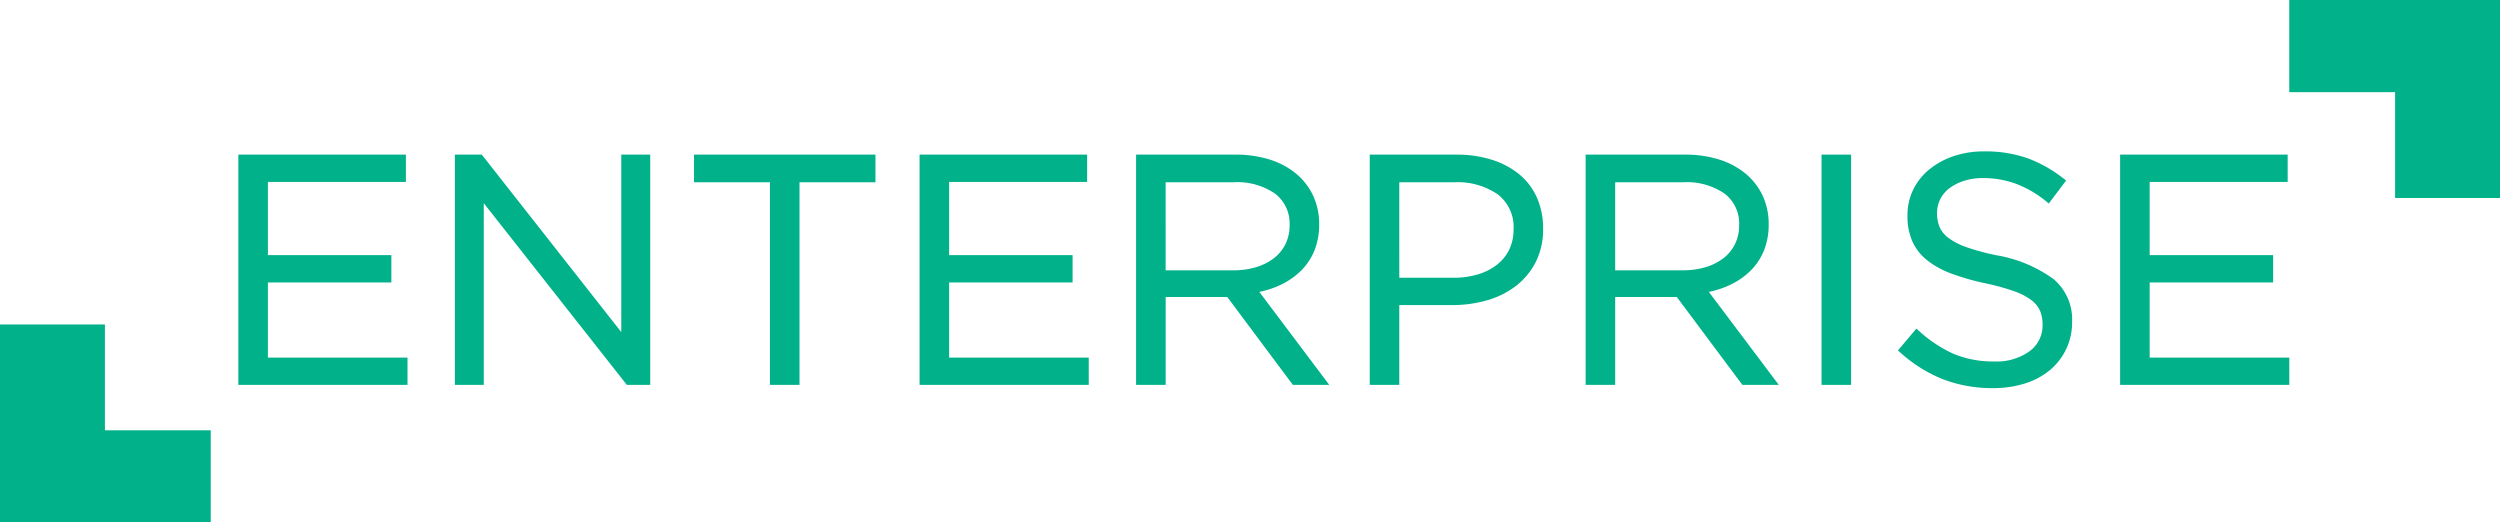 <?xml version="1.0" encoding="UTF-8"?> <svg xmlns="http://www.w3.org/2000/svg" id="Livello_1" data-name="Livello 1" viewBox="0 0 282.065 58.946"><defs><style>.cls-1{fill:#00b189;}</style></defs><title>enterprise</title><polygon class="cls-1" points="11.836 48.549 23.776 48.549 23.776 58.946 0 58.946 0 36.608 11.836 36.608 11.836 48.549"></polygon><polygon class="cls-1" points="270.229 10.397 258.289 10.397 258.289 0 282.065 0 282.065 22.337 270.229 22.337 270.229 10.397"></polygon><path class="cls-1" d="M587.262,375.223H571.693v8.715h13.929v2.624H571.693v8.934h15.752v2.624H568.814v-25.523H587.262Z" transform="translate(-541.695 -354.924)"></path><path class="cls-1" d="M587.673,398.349H568.586v-25.979h18.904v3.082H571.921v8.259h13.929v3.08H571.921v8.478h15.752Zm-18.631-.456h18.176v-2.168h-15.752V386.335h13.929v-2.168H571.465v-9.171h15.569v-2.17H569.042Z" transform="translate(-541.695 -354.924)"></path><path class="cls-1" d="M612.021,372.597h2.808v25.523h-2.298L596.05,377.192v20.928h-2.806v-25.523h2.697l16.08,20.456Z" transform="translate(-541.695 -354.924)"></path><path class="cls-1" d="M615.057,398.349h-2.637l-.069-.087-16.073-20.412v20.499h-3.262v-25.979h3.035l.069.087,15.672,19.938V372.37H615.057Zm-2.416-.456h1.96V372.826h-2.352v20.887l-16.418-20.887h-2.359V397.893h2.35v-21.357l.408.516Z" transform="translate(-541.695 -354.924)"></path><path class="cls-1" d="M631.673,398.12h-2.881V375.259h-8.567v-2.662h20.016V375.259h-8.569Z" transform="translate(-541.695 -354.924)"></path><path class="cls-1" d="M631.901,398.349h-3.336V375.487h-8.567v-3.117h20.472v3.117h-8.569Zm-2.881-.456h2.425V375.031h8.569v-2.206H620.453v2.206h8.567Z" transform="translate(-541.695 -354.924)"></path><path class="cls-1" d="M664.123,375.223H648.554v8.715h13.929v2.624H648.554v8.934h15.752v2.624H645.675v-25.523h18.448Z" transform="translate(-541.695 -354.924)"></path><path class="cls-1" d="M664.535,398.349H645.447v-25.979h18.904v3.082H648.782v8.259h13.929v3.08H648.782v8.478h15.752Zm-18.631-.456h18.176v-2.168H648.326V386.335h13.929v-2.168H648.326v-9.171h15.569v-2.17H645.903Z" transform="translate(-541.695 -354.924)"></path><path class="cls-1" d="M687.677,398.12l-7.403-9.917h-7.292v9.917h-2.879v-25.523h10.974a12.366,12.366,0,0,1,3.81.548,8.597,8.597,0,0,1,2.898,1.549,6.915,6.915,0,0,1,1.86,2.409,7.272,7.272,0,0,1,.655,3.119,7.565,7.565,0,0,1-.509,2.863,6.582,6.582,0,0,1-1.44,2.19,8.143,8.143,0,0,1-2.206,1.551,10.233,10.233,0,0,1-2.772.874l7.839,10.42Zm-1.974-21.526a7.707,7.707,0,0,0-4.825-1.335h-7.896v10.392h7.86a9.031,9.031,0,0,0,2.631-.365,6.427,6.427,0,0,0,2.083-1.043,4.771,4.771,0,0,0,1.371-1.665,4.924,4.924,0,0,0,.495-2.233A4.48,4.48,0,0,0,685.703,376.594Z" transform="translate(-541.695 -354.924)"></path><path class="cls-1" d="M691.669,398.349h-4.105l-.069-.091-7.333-9.826h-6.95v9.917H669.876v-25.979h11.202a12.67,12.67,0,0,1,3.879.559,8.826,8.826,0,0,1,2.975,1.592,7.173,7.173,0,0,1,1.921,2.487,7.536,7.536,0,0,1,.677,3.215,7.821,7.821,0,0,1-.525,2.948,6.839,6.839,0,0,1-1.49,2.265,8.398,8.398,0,0,1-2.268,1.595,10.383,10.383,0,0,1-2.469.826Zm-3.878-.456h2.966l-7.791-10.354.37-.062a10.103,10.103,0,0,0,2.71-.855,7.934,7.934,0,0,0,2.144-1.508,6.355,6.355,0,0,0,1.39-2.113,7.366,7.366,0,0,0,.493-2.777,7.085,7.085,0,0,0-.634-3.023,6.72,6.72,0,0,0-1.8-2.33,8.414,8.414,0,0,0-2.822-1.506,12.219,12.219,0,0,0-3.741-.538H670.331V397.893h2.423v-9.917h7.634l.069.091Zm-6.949-12.014h-8.088V375.031h8.124a7.948,7.948,0,0,1,4.964,1.383h.002a4.719,4.719,0,0,1,1.807,3.931,5.159,5.159,0,0,1-.52,2.334,4.981,4.981,0,0,1-1.435,1.743,6.666,6.666,0,0,1-2.156,1.082A9.345,9.345,0,0,1,680.843,385.879Zm-7.632-.456h7.632a8.883,8.883,0,0,0,2.565-.354,6.282,6.282,0,0,0,2.01-1.006,4.616,4.616,0,0,0,1.307-1.586,4.735,4.735,0,0,0,.47-2.131,4.229,4.229,0,0,0-1.633-3.571,7.518,7.518,0,0,0-4.684-1.287h-7.668Z" transform="translate(-541.695 -354.924)"></path><path class="cls-1" d="M714.767,384.374a7.712,7.712,0,0,1-2.168,2.626,9.475,9.475,0,0,1-3.19,1.586,13.811,13.811,0,0,1-3.865.529h-6.199v9.005H696.465v-25.523h9.552a12.817,12.817,0,0,1,3.92.566,9.008,9.008,0,0,1,3.027,1.604,6.925,6.925,0,0,1,1.932,2.551,8.284,8.284,0,0,1,.675,3.409A7.882,7.882,0,0,1,714.767,384.374Zm-3.959-7.711a8.153,8.153,0,0,0-4.992-1.405h-6.472v11.23h6.326a9.698,9.698,0,0,0,2.87-.401,6.663,6.663,0,0,0,2.231-1.148,5.055,5.055,0,0,0,1.426-1.787,5.319,5.319,0,0,0,.493-2.314A4.881,4.881,0,0,0,710.808,376.664Z" transform="translate(-541.695 -354.924)"></path><path class="cls-1" d="M699.572,398.349h-3.335v-25.979h9.779a13.122,13.122,0,0,1,3.99.577,9.266,9.266,0,0,1,3.103,1.645,7.212,7.212,0,0,1,1.994,2.635,8.539,8.539,0,0,1,.694,3.502A8.135,8.135,0,0,1,714.97,384.478h0a7.956,7.956,0,0,1-2.233,2.703,9.738,9.738,0,0,1-3.265,1.625,14.146,14.146,0,0,1-3.929.538h-5.971Zm-2.879-.456h2.423v-9.005H705.543a13.625,13.625,0,0,0,3.801-.52,9.294,9.294,0,0,0,3.116-1.547,7.529,7.529,0,0,0,2.104-2.549h0a7.701,7.701,0,0,0,.778-3.543,8.097,8.097,0,0,0-.655-3.317,6.71,6.71,0,0,0-1.869-2.468,8.812,8.812,0,0,0-2.95-1.563,12.654,12.654,0,0,0-3.851-.555h-9.324Zm8.977-11.175H699.116V375.031h6.699a8.413,8.413,0,0,1,5.127,1.449h.002a5.121,5.121,0,0,1,1.973,4.358,5.575,5.575,0,0,1-.515,2.412,5.327,5.327,0,0,1-1.49,1.868,6.944,6.944,0,0,1-2.306,1.187A9.978,9.978,0,0,1,705.669,386.718Zm-6.098-.456h6.098a9.544,9.544,0,0,0,2.802-.39,6.465,6.465,0,0,0,2.156-1.109,4.843,4.843,0,0,0,1.362-1.707,5.108,5.108,0,0,0,.472-2.217,4.625,4.625,0,0,0-1.791-3.992,7.966,7.966,0,0,0-4.855-1.36h-6.244Z" transform="translate(-541.695 -354.924)"></path><path class="cls-1" d="M738.396,398.12l-7.403-9.917h-7.292v9.917h-2.879v-25.523h10.974a12.366,12.366,0,0,1,3.81.548,8.597,8.597,0,0,1,2.898,1.549,6.915,6.915,0,0,1,1.86,2.409,7.272,7.272,0,0,1,.655,3.119,7.565,7.565,0,0,1-.509,2.863,6.582,6.582,0,0,1-1.44,2.19,8.143,8.143,0,0,1-2.206,1.551,10.233,10.233,0,0,1-2.772.874l7.839,10.42Zm-1.974-21.526a7.707,7.707,0,0,0-4.825-1.335h-7.896v10.392H731.561a9.031,9.031,0,0,0,2.631-.365,6.427,6.427,0,0,0,2.083-1.043,4.771,4.771,0,0,0,1.371-1.665,4.924,4.924,0,0,0,.495-2.233A4.48,4.48,0,0,0,736.421,376.594Z" transform="translate(-541.695 -354.924)"></path><path class="cls-1" d="M742.387,398.349h-4.105l-.069-.091-7.333-9.826h-6.95v9.917h-3.335v-25.979H731.796a12.67,12.67,0,0,1,3.879.559,8.826,8.826,0,0,1,2.975,1.592,7.173,7.173,0,0,1,1.921,2.487,7.536,7.536,0,0,1,.677,3.215,7.821,7.821,0,0,1-.525,2.948,6.839,6.839,0,0,1-1.49,2.265,8.397,8.397,0,0,1-2.268,1.595,10.383,10.383,0,0,1-2.469.826Zm-3.878-.456h2.966L733.685,387.538l.37-.062a10.103,10.103,0,0,0,2.71-.855,7.934,7.934,0,0,0,2.144-1.508,6.355,6.355,0,0,0,1.39-2.113,7.366,7.366,0,0,0,.493-2.777,7.085,7.085,0,0,0-.634-3.023,6.72,6.72,0,0,0-1.8-2.33,8.414,8.414,0,0,0-2.822-1.506,12.219,12.219,0,0,0-3.74-.538H721.05V397.893h2.423v-9.917H731.107l.069.091ZM731.561,385.879H723.473V375.031h8.124a7.948,7.948,0,0,1,4.964,1.383h.002a4.719,4.719,0,0,1,1.807,3.931,5.158,5.158,0,0,1-.52,2.334,4.981,4.981,0,0,1-1.435,1.743,6.666,6.666,0,0,1-2.156,1.082A9.345,9.345,0,0,1,731.561,385.879Zm-7.632-.456H731.561a8.883,8.883,0,0,0,2.565-.354,6.282,6.282,0,0,0,2.01-1.006,4.616,4.616,0,0,0,1.307-1.586,4.735,4.735,0,0,0,.47-2.131,4.229,4.229,0,0,0-1.633-3.571,7.518,7.518,0,0,0-4.684-1.287h-7.668Z" transform="translate(-541.695 -354.924)"></path><path class="cls-1" d="M750.319,372.597v25.523h-2.881v-25.523Z" transform="translate(-541.695 -354.924)"></path><path class="cls-1" d="M750.547,398.349h-3.336v-25.979h3.336Zm-2.881-.456h2.425V372.826H747.666Z" transform="translate(-541.695 -354.924)"></path><path class="cls-1" d="M760.308,380.591a3.238,3.238,0,0,0,1.058,1.333,7.704,7.704,0,0,0,2.113,1.097,25.455,25.455,0,0,0,3.465.931,15.039,15.039,0,0,1,6.29,2.628,5.7,5.7,0,0,1,2.022,4.638,6.747,6.747,0,0,1-2.434,5.297,8.034,8.034,0,0,1-2.744,1.46,11.5,11.5,0,0,1-3.5.511,15.271,15.271,0,0,1-5.596-.988,15.8,15.8,0,0,1-4.832-3.059l1.786-2.115a15.06,15.06,0,0,0,4.048,2.717,11.649,11.649,0,0,0,4.704.892,6.563,6.563,0,0,0,4.138-1.204,3.834,3.834,0,0,0,1.551-3.178,4.234,4.234,0,0,0-.294-1.625,3.264,3.264,0,0,0-1.024-1.296,7.261,7.261,0,0,0-2.028-1.059,26.181,26.181,0,0,0-3.308-.912,26.467,26.467,0,0,1-3.819-1.097,9.453,9.453,0,0,1-2.687-1.497,5.512,5.512,0,0,1-1.572-2.044,6.91,6.91,0,0,1-.511-2.776,6.369,6.369,0,0,1,.62-2.813,6.525,6.525,0,0,1,1.75-2.208,8.502,8.502,0,0,1,2.662-1.462,10.218,10.218,0,0,1,3.354-.531,14.14,14.14,0,0,1,4.905.774,14.839,14.839,0,0,1,4.065,2.325l-1.677,2.225a12.43,12.43,0,0,0-3.591-2.115,10.946,10.946,0,0,0-3.774-.657,7.171,7.171,0,0,0-2.241.329,5.67,5.67,0,0,0-1.714.876,3.769,3.769,0,0,0-1.093,1.314,3.619,3.619,0,0,0-.383,1.643A4.366,4.366,0,0,0,760.308,380.591Z" transform="translate(-541.695 -354.924)"></path><path class="cls-1" d="M766.579,398.714a15.577,15.577,0,0,1-5.679-1.004,16.098,16.098,0,0,1-4.901-3.101l-.164-.148,2.081-2.464.174.158a14.946,14.946,0,0,0,3.986,2.678,11.487,11.487,0,0,0,4.613.872,6.364,6.364,0,0,0,3.997-1.155,3.589,3.589,0,0,0,1.463-2.998,4.031,4.031,0,0,0-.276-1.538,3.056,3.056,0,0,0-.956-1.205,7.091,7.091,0,0,0-1.964-1.024,26.002,26.002,0,0,0-3.278-.903,26.907,26.907,0,0,1-3.853-1.106,9.814,9.814,0,0,1-2.751-1.535,5.764,5.764,0,0,1-1.634-2.129,7.15,7.15,0,0,1-.531-2.866,6.614,6.614,0,0,1,.643-2.913,6.756,6.756,0,0,1,1.811-2.284,8.762,8.762,0,0,1,2.731-1.501,10.522,10.522,0,0,1,3.429-.543,14.413,14.413,0,0,1,4.983.789,15.096,15.096,0,0,1,4.127,2.361l.176.137-1.955,2.592-.183-.15a12.267,12.267,0,0,0-3.525-2.078,10.804,10.804,0,0,0-3.696-.643,6.941,6.941,0,0,0-2.17.319,5.465,5.465,0,0,0-1.647.839,3.55,3.55,0,0,0-1.027,1.236,3.414,3.414,0,0,0-.36,1.542,4.148,4.148,0,0,0,.276,1.558v.002a3.021,3.021,0,0,0,.986,1.237,7.52,7.52,0,0,0,2.051,1.063,25.566,25.566,0,0,0,3.433.922,15.321,15.321,0,0,1,6.39,2.674,5.945,5.945,0,0,1,2.104,4.814,6.982,6.982,0,0,1-2.516,5.471,8.299,8.299,0,0,1-2.82,1.503A11.815,11.815,0,0,1,766.579,398.714ZM756.468,394.416a15.556,15.556,0,0,0,4.597,2.87,15.137,15.137,0,0,0,5.514.972,11.346,11.346,0,0,0,3.431-.5,7.852,7.852,0,0,0,2.667-1.417,6.513,6.513,0,0,0,2.352-5.122,5.505,5.505,0,0,0-1.941-4.462,14.886,14.886,0,0,0-6.194-2.582,25.539,25.539,0,0,1-3.493-.94,7.906,7.906,0,0,1-2.176-1.132,3.462,3.462,0,0,1-1.129-1.428h0a4.6,4.6,0,0,1-.308-1.727,3.856,3.856,0,0,1,.408-1.745,3.976,3.976,0,0,1,1.157-1.392,5.917,5.917,0,0,1,1.782-.913,7.424,7.424,0,0,1,2.313-.34,11.23,11.23,0,0,1,3.853.671,12.513,12.513,0,0,1,3.472,2.003l1.401-1.857a14.574,14.574,0,0,0-3.826-2.154,13.992,13.992,0,0,0-4.827-.76,10.045,10.045,0,0,0-3.279.518,8.318,8.318,0,0,0-2.592,1.423,6.321,6.321,0,0,0-1.69,2.131,6.179,6.179,0,0,0-.596,2.713,6.731,6.731,0,0,0,.491,2.685,5.324,5.324,0,0,0,1.51,1.958,9.242,9.242,0,0,0,2.622,1.46,26.248,26.248,0,0,0,3.785,1.088,26.647,26.647,0,0,1,3.338.92,7.555,7.555,0,0,1,2.092,1.095,3.488,3.488,0,0,1,1.091,1.387,4.484,4.484,0,0,1,.312,1.713,4.071,4.071,0,0,1-1.638,3.358,6.82,6.82,0,0,1-4.278,1.252,11.908,11.908,0,0,1-4.794-.912,15.126,15.126,0,0,1-3.935-2.599Z" transform="translate(-541.695 -354.924)"></path><path class="cls-1" d="M799.576,375.223H784.006v8.715h13.929v2.624H784.006v8.934H799.759v2.624H781.128v-25.523h18.448Z" transform="translate(-541.695 -354.924)"></path><path class="cls-1" d="M799.987,398.349H780.9v-25.979h18.904v3.082H784.234v8.259h13.929v3.08H784.234v8.478h15.752Zm-18.631-.456H799.531v-2.168h-15.752V386.335H797.708v-2.168H783.779v-9.171h15.569v-2.17H781.355Z" transform="translate(-541.695 -354.924)"></path></svg> 
